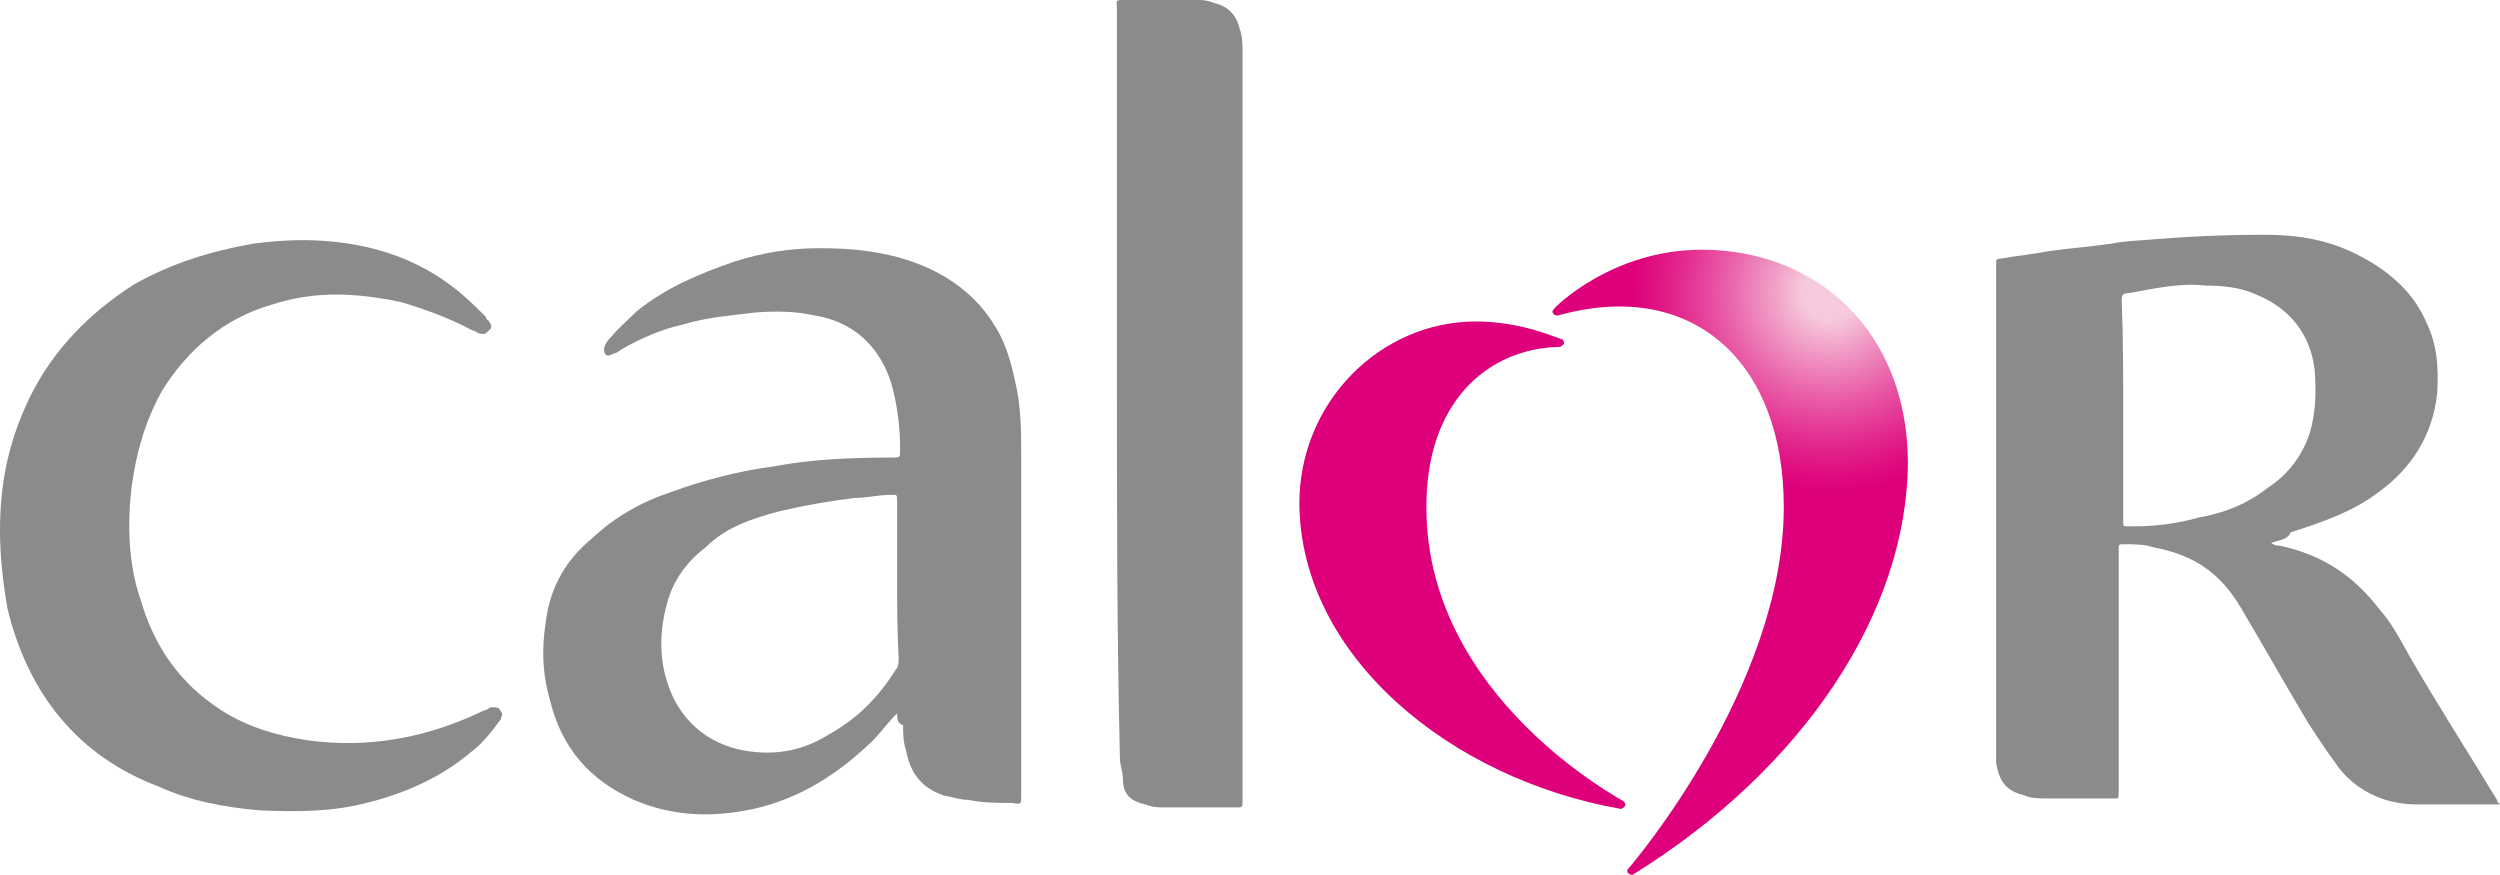 <?xml version="1.0" encoding="utf-8"?>
<!-- Generator: Adobe Illustrator 22.0.0, SVG Export Plug-In . SVG Version: 6.00 Build 0)  -->
<svg version="1.1" id="Layer_1" xmlns="http://www.w3.org/2000/svg" xmlns:xlink="http://www.w3.org/1999/xlink" x="0px" y="0px"
	 viewBox="0 0 167.2 58.5" style="enable-background:new 0 0 167.2 58.5;" xml:space="preserve">
<style type="text/css">
	.st0{fill:#DE007A;}
	.st1{fill:url(#SVGID_1_);}
	.st2{fill:#8B8B8B;stroke:#736897;stroke-miterlimit:10;}
	.st3{fill:#8B8B8B;}
</style>
<g id="Layer_3">
	<path class="st0" d="M98.7,21.5c-6.3,0-11.8,5.3-11.8,12.2C87,43.9,97,52.1,108.4,54.1c0.1,0,0.2-0.1,0.3-0.2c0-0.1,0-0.2-0.1-0.3
		s-13.1-6.9-13.2-19.5c-0.1-7.2,4.1-10.8,8.9-10.9c0.1,0,0.2-0.1,0.3-0.2c0-0.1,0-0.2-0.1-0.3C104.3,22.7,101.9,21.5,98.7,21.5z"/>
	
		<radialGradient id="SVGID_1_" cx="122.356" cy="-673.486" r="36.581" gradientTransform="matrix(1 0 0 -1 0 -653.85)" gradientUnits="userSpaceOnUse">
		<stop  offset="5.000000e-02" style="stop-color:#F6C9DC"/>
		<stop  offset="9.940000e-02" style="stop-color:#F1A2C9"/>
		<stop  offset="0.193" style="stop-color:#E95DA7"/>
		<stop  offset="0.271" style="stop-color:#E32B8F"/>
		<stop  offset="0.33" style="stop-color:#DF0C80"/>
		<stop  offset="0.363" style="stop-color:#DE007A"/>
		<stop  offset="1" style="stop-color:#DE007A"/>
	</radialGradient>
	<path class="st1" d="M113.8,16.7c-6,0-9.9,3.9-9.9,4c-0.1,0.1-0.1,0.2,0,0.3c0.1,0.1,0.2,0.1,0.3,0.1c8.9-2.5,15.1,3,15.1,12.8
		c0,12.1-10.3,24.1-10.4,24.2c-0.1,0.1-0.1,0.2,0,0.3c0.1,0.1,0.2,0.1,0.3,0.1c11.3-7,18.4-17.5,18.4-27.7
		C127.5,22.1,121.5,16.7,113.8,16.7z"/>
</g>
<g id="Layer_2_1_">
	<g id="Calque_1">
		<path class="st2" d="M104.6,28.3"/>
		<g>
			<path class="st3" d="M151.9,36.3c0.2,0.2,0.5,0.2,0.6,0.2c2.8,0.6,4.9,2,6.6,4.2c0.8,0.9,1.4,2,2,3.1c1.9,3.3,3.9,6.4,5.9,9.7
				c0,0.2,0.2,0.2,0.2,0.3c-0.3,0-0.5,0-0.8,0c-1.5,0-3.2,0-4.8,0c-0.9,0-1.9-0.2-2.6-0.5c-1.2-0.5-2.2-1.3-2.9-2.4
				c-0.6-0.8-1.1-1.6-1.7-2.5c-1.5-2.5-2.9-5-4.5-7.7c-1.4-2.4-3.2-3.6-5.9-4.1c-0.6-0.2-1.2-0.2-2-0.2c-0.2,0-0.3,0-0.3,0.2
				s0,0.3,0,0.3c0,5.3,0,10.7,0,16c0,0.6,0,0.5-0.5,0.5c-1.4,0-2.8,0-4.3,0c-0.5,0-1.1,0-1.5-0.2c-1.2-0.3-1.7-0.9-1.9-2.2
				c0-0.2,0-0.5,0-0.6c0-10.8,0-21.6,0-32.6v-0.2c0-0.2,0-0.3,0.3-0.3c1.1-0.2,2.2-0.3,3.2-0.5c1.4-0.2,2.8-0.3,4.2-0.5
				c0.9-0.2,1.9-0.2,2.9-0.3c2.5-0.2,4.8-0.3,7.3-0.3c2.2,0,4.2,0.3,6.2,1.3s3.7,2.4,4.6,4.4c0.8,1.6,0.9,3.1,0.8,4.9
				c-0.3,2.8-1.7,5-3.9,6.6c-1.7,1.3-3.7,2-5.9,2.7C153,36.1,152.5,36.1,151.9,36.3z M142,27.5c0,0.6,0,1.3,0,1.9c0,1.9,0,3.6,0,5.5
				c0,0.3,0,0.3,0.3,0.3c0.2,0,0.3,0,0.5,0c1.4,0,2.9-0.2,4.3-0.6c1.7-0.3,3.2-0.9,4.6-2c1.4-0.9,2.5-2.4,2.9-4.1
				c0.3-1.3,0.3-2.5,0.2-3.8c-0.3-2.4-1.7-4.1-3.9-5c-1.1-0.5-2.3-0.6-3.4-0.6c-1.7-0.2-3.4,0.2-5.1,0.5c-0.5,0-0.5,0.2-0.5,0.5
				C142,22.6,142,25,142,27.5z"/>
			<path class="st3" d="M60,47.7c-0.6,0.6-1.1,1.3-1.7,1.9c-2.3,2.2-4.8,3.8-7.9,4.5c-2.8,0.6-5.4,0.5-8-0.6
				c-2.9-1.3-4.8-3.4-5.6-6.6c-0.5-1.7-0.6-3.4-0.3-5.3c0.3-2.4,1.4-4.2,3.1-5.6c1.5-1.4,3.2-2.4,5.3-3.1c2.2-0.8,4.5-1.4,6.8-1.7
				c2.6-0.5,5.4-0.6,8-0.6c0.5,0,0.5,0,0.5-0.5c0-1.6-0.2-3.1-0.6-4.5c-0.8-2.5-2.6-4.1-5.1-4.5c-1.4-0.3-2.6-0.3-4-0.2
				c-1.5,0.2-3.2,0.3-4.8,0.8c-1.4,0.3-2.8,0.9-4.2,1.7c-0.2,0.2-0.3,0.2-0.6,0.3c-0.3,0.2-0.5,0-0.5-0.3s0.2-0.6,0.5-0.9
				c0.5-0.6,1.1-1.1,1.7-1.7c2-1.6,4.2-2.5,6.5-3.3c1.9-0.6,3.7-0.9,5.7-0.9c2.2,0,4.2,0.2,6.2,0.9c2.3,0.8,4.3,2.2,5.6,4.4
				c0.8,1.3,1.1,2.7,1.4,4.1c0.3,1.6,0.3,3,0.3,4.5c0,7.5,0,15.2,0,22.7c0,0.6,0,0.6-0.6,0.5c-0.9,0-2,0-2.9-0.2
				c-0.6,0-1.1-0.2-1.7-0.3c-1.4-0.5-2.2-1.4-2.5-3c-0.2-0.6-0.2-1.1-0.2-1.7C60,48.4,60,48,60,47.7z M60,38.8c0-1.7,0-3.4,0-5.2
				c0-0.6,0-0.5-0.5-0.5c-0.8,0-1.5,0.2-2.3,0.2c-1.7,0.2-3.4,0.5-5.1,0.9c-1.9,0.5-3.6,1.1-4.9,2.4c-1.2,0.9-2.2,2.2-2.6,3.8
				c-0.6,2.2-0.5,4.4,0.5,6.4c0.9,1.7,2.3,2.8,4.2,3.3c2.2,0.5,4.2,0.2,6-0.9c2-1.1,3.4-2.5,4.6-4.4c0.2-0.2,0.2-0.5,0.2-0.8
				C60,42.2,60,40.5,60,38.8z"/>
			<path class="st3" d="M0,35.5c0-3,0.5-5.6,1.7-8.3c1.5-3.4,4-6.1,7.3-8.2c2.5-1.4,5.1-2.2,7.9-2.7c1.5-0.2,3.1-0.3,4.6-0.2
				c3.2,0.2,6.2,1.1,8.8,3.1c0.8,0.6,1.5,1.3,2.2,2c0,0.2,0.2,0.2,0.2,0.3c0.2,0.2,0.2,0.5,0,0.6c-0.2,0.2-0.3,0.3-0.6,0.2
				c-0.2,0-0.3-0.2-0.5-0.2c-1.5-0.8-3.1-1.4-4.8-1.9c-2.9-0.6-5.7-0.8-8.7,0.2c-3.1,0.9-5.6,3-7.3,5.8c-1.1,2-1.7,4.1-2,6.4
				c-0.3,2.5-0.2,5.2,0.6,7.5c0.9,3.1,2.6,5.6,5.4,7.4c1.7,1.1,3.7,1.7,5.7,2c4.2,0.6,8.2-0.2,11.9-2c0.2,0,0.3-0.2,0.5-0.2
				c0.3,0,0.5,0,0.6,0.3c0.2,0.2,0,0.3,0,0.5c-0.6,0.8-1.2,1.6-2,2.2c-2,1.7-4.5,2.8-7,3.4c-2.3,0.6-4.6,0.6-7.1,0.5
				c-2.3-0.2-4.6-0.6-6.8-1.6c-5.3-2-8.7-6.1-10.1-11.9C0.2,39,0,37.2,0,35.5z"/>
			<path class="st3" d="M74.7,25.8c0-8.5,0-16.9,0-25.2C74.7,0,74.5,0,75.3,0c1.5,0,3.2,0,4.8,0c0.3,0,0.6,0,1.1,0.2
				c0.9,0.2,1.5,0.8,1.7,1.7c0.2,0.5,0.2,1.1,0.2,1.6c0,13.8,0,27.6,0,41.4c0,2.8,0,5.6,0,8.5c0,0.2,0,0.3,0,0.3
				c0,0.2,0,0.3-0.3,0.3c-0.2,0-0.2,0-0.3,0c-1.5,0-3.1,0-4.5,0c-0.5,0-0.9,0-1.4-0.2c-0.9-0.2-1.5-0.6-1.5-1.7
				c0-0.5-0.2-0.9-0.2-1.4C74.7,42.4,74.7,34.1,74.7,25.8z"/>
		</g>
	</g>
</g>
</svg>
